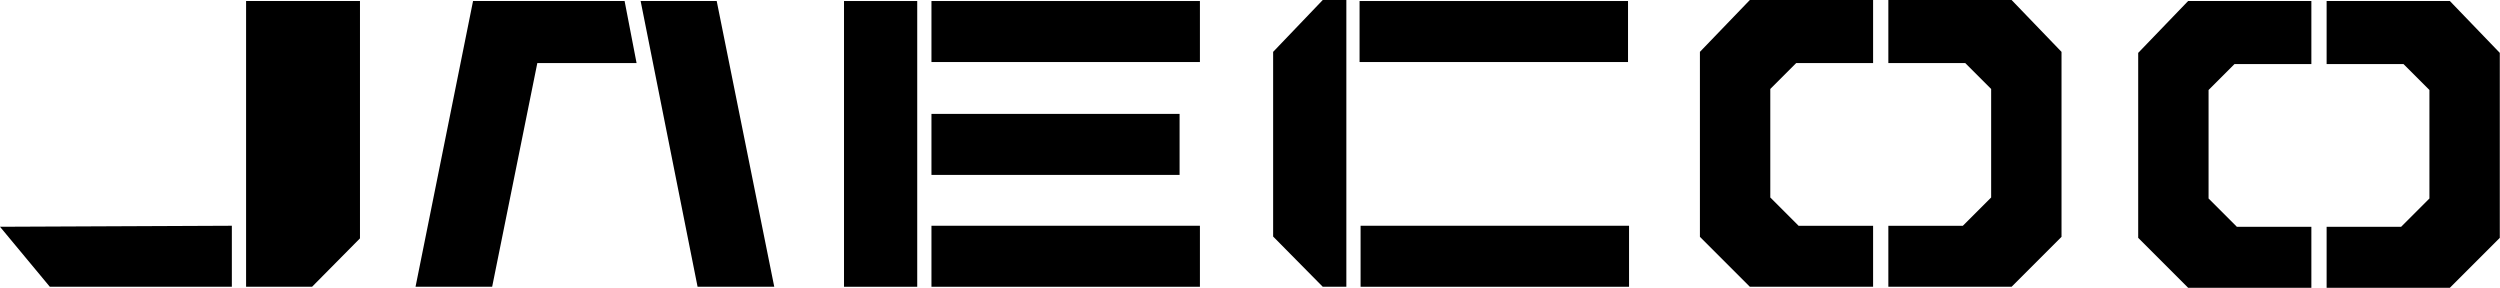 <?xml version="1.0" encoding="UTF-8"?>
<svg width="1639px" height="189px" viewBox="0 0 1639 189" version="1.1" xmlns="http://www.w3.org/2000/svg" xmlns:xlink="http://www.w3.org/1999/xlink">
    <title>j7_logopack</title>
    <g id="Page-1" stroke="none" stroke-width="1" fill="none" fill-rule="evenodd">
        <g id="j7_logopack" fill="#000000" fill-rule="nonzero">
            <g id="g8" transform="translate(819.433, 94.334) scale(-1, 1) rotate(-180) translate(-819.433, -94.334)translate(0, 0)">
                <g id="g10" transform="translate(834.667, 0.667)">
                    <polygon id="path12" points="48 0 48 188 32.533 188 0 154 0 32.933 32.533 0"></polygon>
                </g>
                <polygon id="path14" points="1067.333 147.999 891.333 147.999 891.333 187.999 1067.333 187.999"></polygon>
                <polygon id="path16" points="1068.001 0.666 892.001 0.666 892.001 40.666 1068.001 40.666"></polygon>
                <g id="g18" transform="translate(1114.466, 0.667)">
                    <polygon id="path20" points="113.533 188 113.533 146.667 63.133 146.667 46.137 129.671 46.137 58.533 64.701 39.968 113.533 39.968 113.533 0 32.733 0 0 32.733 0 154 32.733 188.001"></polygon>
                </g>
                <g id="g22" transform="translate(1238, 0.667)">
                    <polygon id="path24" points="0 188 0 146.667 50.4 146.667 67.396 129.671 67.396 58.533 48.832 39.968 0 39.968 0 0 80.8 0 113.533 32.733 113.533 154 80.8 188.001"></polygon>
                </g>
                <g id="g26" transform="translate(1401.8, 0)">
                    <polygon id="path28" points="113.533 188 113.533 146.667 63.133 146.667 46.137 129.671 46.137 58.533 64.701 39.968 113.533 39.968 113.533 0 32.733 0 0 32.733 0 154 32.733 188.001"></polygon>
                </g>
                <g id="g30" transform="translate(1525.333, 0)">
                    <polygon id="path32" points="0 188 0 146.667 50.4 146.667 67.396 129.671 67.396 58.533 48.832 39.968 0 39.968 0 0 80.8 0 113.533 32.733 113.533 154 80.8 188.001"></polygon>
                </g>
                <polygon id="path34" points="601.333 0.666 553.333 0.666 553.333 187.999 601.333 187.999"></polygon>
                <polygon id="path36" points="786.666 147.999 610.666 147.999 610.666 187.999 786.666 187.999"></polygon>
                <polygon id="path38" points="786.666 0.666 610.666 0.666 610.666 40.666 786.666 40.666"></polygon>
                <polygon id="path40" points="773.333 73.999 610.666 73.999 610.666 113.999 773.333 113.999"></polygon>
                <g id="g42" transform="translate(420, 0.667)">
                    <polygon id="path44" points="0 187.333 49.867 187.333 87.6 0 37.333 0"></polygon>
                </g>
                <g id="g46" transform="translate(272.425, 0.667)">
                    <polygon id="path48" points="50.233 0 79.843 146.667 144.909 146.667 137.06 187.333 37.707 187.333 0 0"></polygon>
                </g>
                <g id="g50" transform="translate(161.333, 0.667)">
                    <polygon id="path52" points="0 0 0 187.333 74.667 187.333 74.667 31.733 43.259 0"></polygon>
                </g>
                <g id="g54" transform="translate(-0, 0.667)">
                    <polygon id="path56" points="152 40 152 0 32.667 0 0 39.333"></polygon>
                </g>
            </g>
        </g>
    </g>
</svg>